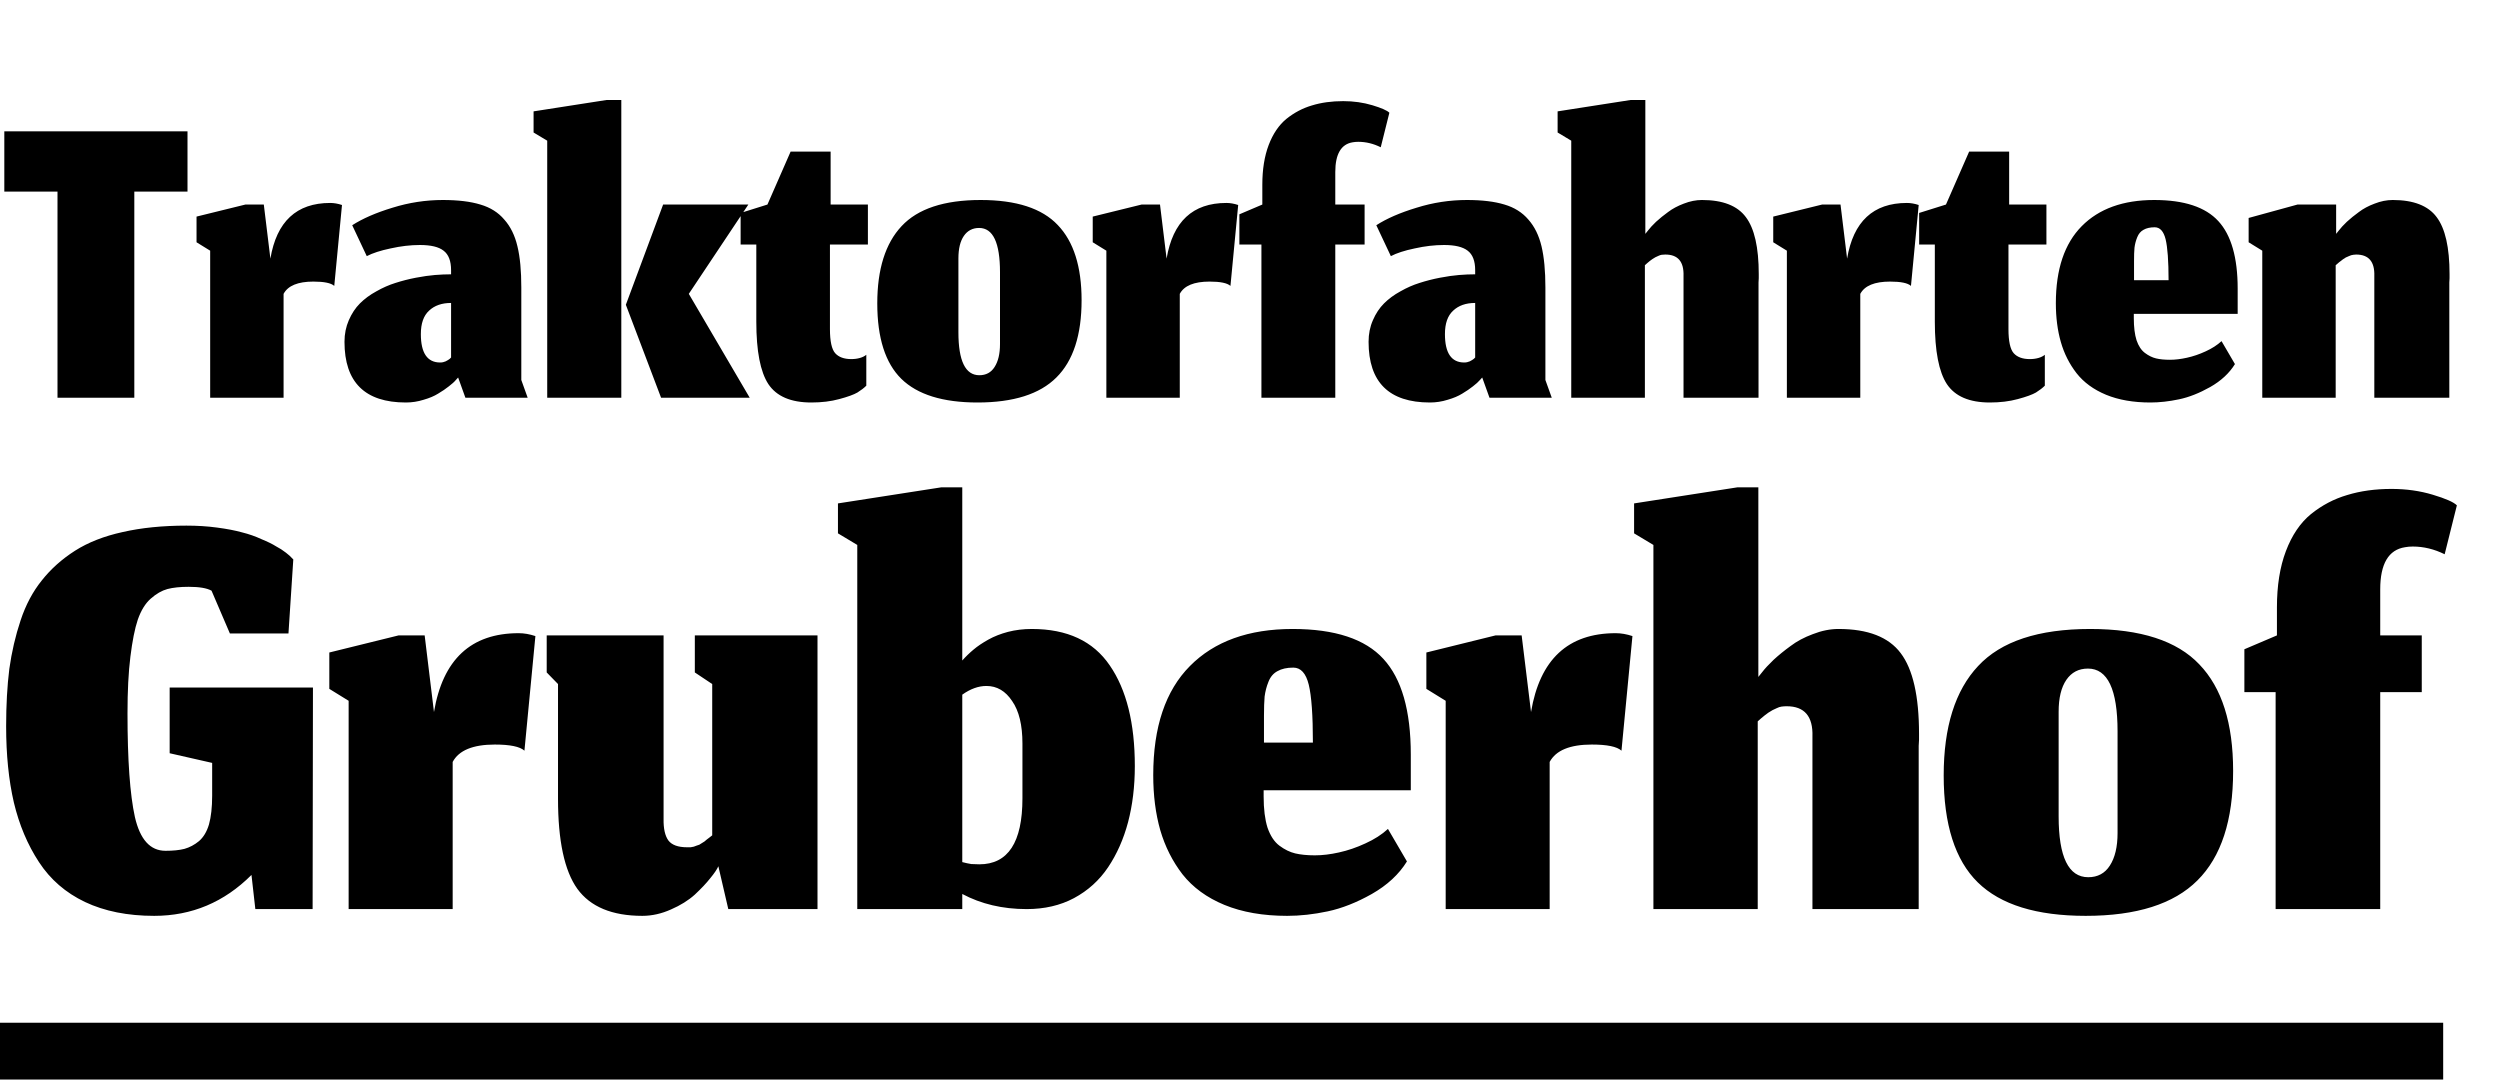 <svg width="44" height="19" viewBox="0 0 44 19" fill="none" xmlns="http://www.w3.org/2000/svg">
<path d="M1.012 7V3.372H0.076V2.312H3.3V3.372H2.364V7H1.012ZM4.991 7H3.699V4.412L3.459 4.264V3.812L4.319 3.6H4.643L4.759 4.552C4.868 3.899 5.219 3.572 5.811 3.572C5.877 3.572 5.947 3.584 6.019 3.608L5.883 5.032C5.827 4.981 5.704 4.956 5.515 4.956C5.243 4.956 5.068 5.028 4.991 5.172V7ZM8.063 6.644L8.023 6.688C7.997 6.72 7.955 6.757 7.899 6.8C7.846 6.843 7.783 6.885 7.711 6.928C7.642 6.971 7.557 7.007 7.455 7.036C7.354 7.068 7.25 7.084 7.143 7.084C6.423 7.084 6.063 6.728 6.063 6.016C6.063 5.877 6.089 5.751 6.139 5.636C6.19 5.519 6.255 5.42 6.335 5.34C6.415 5.26 6.511 5.189 6.623 5.128C6.735 5.064 6.847 5.015 6.959 4.98C7.074 4.943 7.194 4.912 7.319 4.888C7.445 4.864 7.557 4.848 7.655 4.84C7.754 4.832 7.849 4.828 7.939 4.828V4.756C7.939 4.593 7.895 4.479 7.807 4.412C7.722 4.345 7.583 4.312 7.391 4.312C7.226 4.312 7.054 4.332 6.875 4.372C6.697 4.409 6.557 4.455 6.455 4.508L6.199 3.964C6.381 3.847 6.617 3.744 6.907 3.656C7.198 3.565 7.494 3.52 7.795 3.52C8.062 3.52 8.282 3.547 8.455 3.6C8.629 3.651 8.769 3.739 8.875 3.864C8.985 3.987 9.062 4.144 9.107 4.336C9.153 4.525 9.175 4.767 9.175 5.06V6.688L9.287 7H8.191L8.063 6.644ZM7.747 6.38C7.782 6.38 7.814 6.373 7.843 6.36C7.875 6.344 7.899 6.329 7.915 6.316C7.931 6.3 7.939 6.292 7.939 6.292V5.332C7.777 5.332 7.647 5.377 7.551 5.468C7.455 5.556 7.407 5.693 7.407 5.88C7.407 6.213 7.521 6.38 7.747 6.38ZM11.635 7L11.015 5.364L11.671 3.6H13.171L12.123 5.172L13.195 7H11.635ZM9.631 7V2.476L9.391 2.332V1.96L10.675 1.76H10.935V7H9.631ZM14.279 7.084C13.919 7.084 13.667 6.976 13.523 6.76C13.382 6.544 13.311 6.179 13.311 5.664V4.304H13.035V3.748L13.507 3.6L13.915 2.668H14.619V3.6H15.275V4.304H14.607V5.792C14.607 6.005 14.638 6.147 14.699 6.216C14.761 6.285 14.855 6.32 14.983 6.32C15.039 6.32 15.09 6.313 15.135 6.3C15.181 6.287 15.218 6.268 15.247 6.244V6.788C15.207 6.828 15.155 6.868 15.091 6.908C15.027 6.945 14.921 6.984 14.771 7.024C14.625 7.064 14.461 7.084 14.279 7.084ZM17.236 6.604C17.354 6.604 17.443 6.556 17.504 6.46C17.568 6.361 17.6 6.227 17.6 6.056V4.792C17.6 4.272 17.478 4.012 17.232 4.012C17.118 4.012 17.028 4.059 16.964 4.152C16.9 4.245 16.868 4.377 16.868 4.548V5.848C16.868 6.352 16.991 6.604 17.236 6.604ZM17.204 7.084C16.594 7.084 16.147 6.945 15.864 6.668C15.582 6.391 15.44 5.948 15.44 5.34C15.44 4.737 15.583 4.284 15.868 3.98C16.154 3.673 16.618 3.52 17.26 3.52C17.887 3.52 18.339 3.667 18.616 3.96C18.896 4.251 19.036 4.692 19.036 5.284C19.036 5.897 18.888 6.351 18.592 6.644C18.299 6.937 17.836 7.084 17.204 7.084ZM20.764 7H19.472V4.412L19.232 4.264V3.812L20.092 3.6H20.416L20.532 4.552C20.642 3.899 20.992 3.572 21.584 3.572C21.651 3.572 21.72 3.584 21.792 3.608L21.656 5.032C21.6 4.981 21.477 4.956 21.288 4.956C21.016 4.956 20.841 5.028 20.764 5.172V7ZM23.501 7H22.201V4.304H21.813V3.772L22.217 3.6V3.252C22.217 2.983 22.254 2.749 22.329 2.552C22.404 2.355 22.508 2.201 22.641 2.092C22.777 1.983 22.926 1.904 23.089 1.856C23.254 1.805 23.438 1.78 23.641 1.78C23.822 1.78 23.993 1.804 24.153 1.852C24.313 1.9 24.413 1.944 24.453 1.984L24.301 2.592C24.173 2.528 24.041 2.496 23.905 2.496C23.87 2.496 23.838 2.499 23.809 2.504C23.604 2.536 23.501 2.711 23.501 3.028V3.6H24.017V4.304H23.501V7ZM26.087 6.644L26.047 6.688C26.02 6.72 25.979 6.757 25.923 6.8C25.869 6.843 25.807 6.885 25.735 6.928C25.666 6.971 25.58 7.007 25.479 7.036C25.378 7.068 25.273 7.084 25.167 7.084C24.447 7.084 24.087 6.728 24.087 6.016C24.087 5.877 24.112 5.751 24.163 5.636C24.213 5.519 24.279 5.42 24.359 5.34C24.439 5.26 24.535 5.189 24.647 5.128C24.759 5.064 24.871 5.015 24.983 4.98C25.098 4.943 25.218 4.912 25.343 4.888C25.468 4.864 25.58 4.848 25.679 4.84C25.777 4.832 25.872 4.828 25.963 4.828V4.756C25.963 4.593 25.919 4.479 25.831 4.412C25.745 4.345 25.607 4.312 25.415 4.312C25.25 4.312 25.078 4.332 24.899 4.372C24.72 4.409 24.58 4.455 24.479 4.508L24.223 3.964C24.404 3.847 24.64 3.744 24.931 3.656C25.221 3.565 25.517 3.52 25.819 3.52C26.085 3.52 26.305 3.547 26.479 3.6C26.652 3.651 26.792 3.739 26.899 3.864C27.008 3.987 27.085 4.144 27.131 4.336C27.176 4.525 27.199 4.767 27.199 5.06V6.688L27.311 7H26.215L26.087 6.644ZM25.771 6.38C25.805 6.38 25.837 6.373 25.867 6.36C25.899 6.344 25.923 6.329 25.939 6.316C25.955 6.3 25.963 6.292 25.963 6.292V5.332C25.8 5.332 25.671 5.377 25.575 5.468C25.479 5.556 25.431 5.693 25.431 5.88C25.431 6.213 25.544 6.38 25.771 6.38ZM28.95 7H27.654V2.476L27.414 2.332V1.96L28.698 1.76H28.958V4.116L29.006 4.056C29.038 4.013 29.085 3.963 29.146 3.904C29.21 3.845 29.281 3.788 29.358 3.732C29.436 3.673 29.528 3.624 29.634 3.584C29.744 3.541 29.85 3.52 29.954 3.52C30.32 3.52 30.577 3.62 30.726 3.82C30.878 4.02 30.954 4.355 30.954 4.824C30.954 4.84 30.954 4.864 30.954 4.896C30.952 4.928 30.95 4.953 30.95 4.972V7H29.63V4.856C29.638 4.605 29.532 4.48 29.31 4.48C29.289 4.48 29.268 4.481 29.246 4.484C29.228 4.487 29.208 4.493 29.186 4.504C29.165 4.515 29.148 4.523 29.134 4.528C29.124 4.533 29.106 4.544 29.082 4.56C29.061 4.576 29.046 4.587 29.038 4.592C29.033 4.597 29.017 4.611 28.99 4.632C28.966 4.653 28.953 4.665 28.95 4.668V7ZM32.741 7H31.449V4.412L31.209 4.264V3.812L32.069 3.6H32.393L32.509 4.552C32.618 3.899 32.969 3.572 33.561 3.572C33.627 3.572 33.697 3.584 33.769 3.608L33.633 5.032C33.577 4.981 33.454 4.956 33.265 4.956C32.993 4.956 32.818 5.028 32.741 5.172V7ZM35.021 7.084C34.661 7.084 34.409 6.976 34.265 6.76C34.124 6.544 34.053 6.179 34.053 5.664V4.304H33.777V3.748L34.249 3.6L34.657 2.668H35.361V3.6H36.017V4.304H35.349V5.792C35.349 6.005 35.38 6.147 35.441 6.216C35.503 6.285 35.597 6.32 35.725 6.32C35.781 6.32 35.832 6.313 35.877 6.3C35.923 6.287 35.96 6.268 35.989 6.244V6.788C35.949 6.828 35.897 6.868 35.833 6.908C35.769 6.945 35.663 6.984 35.513 7.024C35.367 7.064 35.203 7.084 35.021 7.084ZM38.167 4.932C38.167 4.593 38.149 4.353 38.115 4.212C38.08 4.071 38.016 4 37.923 4C37.843 4 37.777 4.015 37.727 4.044C37.676 4.071 37.639 4.115 37.615 4.176C37.591 4.235 37.575 4.296 37.567 4.36C37.561 4.421 37.559 4.5 37.559 4.596V4.932H38.167ZM37.847 7.084C37.548 7.084 37.288 7.039 37.067 6.948C36.848 6.857 36.675 6.731 36.547 6.568C36.421 6.405 36.329 6.223 36.271 6.02C36.212 5.815 36.183 5.587 36.183 5.336C36.183 4.739 36.335 4.287 36.639 3.98C36.943 3.673 37.368 3.52 37.915 3.52C38.44 3.52 38.816 3.644 39.043 3.892C39.269 4.137 39.383 4.533 39.383 5.08V5.524H37.555V5.6C37.555 5.757 37.571 5.887 37.603 5.988C37.637 6.089 37.687 6.164 37.751 6.212C37.815 6.26 37.88 6.292 37.947 6.308C38.013 6.324 38.095 6.332 38.191 6.332C38.284 6.332 38.384 6.32 38.491 6.296C38.6 6.272 38.709 6.235 38.819 6.184C38.931 6.133 39.024 6.073 39.099 6.004L39.335 6.408C39.236 6.568 39.091 6.703 38.899 6.812C38.709 6.919 38.527 6.991 38.351 7.028C38.175 7.065 38.007 7.084 37.847 7.084ZM41.108 7H39.816V4.412L39.576 4.264V3.836L40.436 3.6H41.116V4.116L41.164 4.056C41.196 4.013 41.243 3.963 41.304 3.904C41.368 3.845 41.439 3.788 41.516 3.732C41.593 3.673 41.685 3.624 41.792 3.584C41.901 3.541 42.008 3.52 42.112 3.52C42.477 3.52 42.735 3.62 42.884 3.82C43.036 4.02 43.112 4.355 43.112 4.824C43.112 4.84 43.112 4.864 43.112 4.896C43.109 4.928 43.108 4.953 43.108 4.972V7H41.788V4.856C41.796 4.605 41.689 4.48 41.468 4.48C41.452 4.48 41.436 4.481 41.42 4.484C41.407 4.487 41.393 4.489 41.38 4.492C41.369 4.495 41.356 4.5 41.34 4.508C41.327 4.513 41.315 4.519 41.304 4.524C41.293 4.527 41.281 4.533 41.268 4.544C41.255 4.552 41.244 4.559 41.236 4.564C41.228 4.569 41.216 4.579 41.2 4.592C41.187 4.603 41.176 4.611 41.168 4.616C41.163 4.621 41.152 4.631 41.136 4.644C41.123 4.655 41.113 4.663 41.108 4.668V7Z" fill="black"/>
<path d="M4.426 15.399C3.946 15.879 3.375 16.119 2.714 16.119C2.246 16.119 1.84 16.038 1.496 15.875C1.156 15.713 0.886 15.479 0.686 15.173C0.485 14.867 0.338 14.517 0.244 14.124C0.153 13.731 0.108 13.284 0.108 12.781C0.108 12.407 0.127 12.071 0.164 11.773C0.206 11.474 0.272 11.189 0.363 10.917C0.453 10.645 0.578 10.411 0.737 10.214C0.895 10.014 1.09 9.84 1.32 9.693C1.551 9.546 1.83 9.436 2.159 9.364C2.488 9.289 2.862 9.251 3.281 9.251C3.47 9.251 3.649 9.262 3.819 9.285C3.993 9.308 4.14 9.336 4.261 9.37C4.382 9.4 4.496 9.44 4.601 9.489C4.711 9.534 4.796 9.576 4.856 9.614C4.921 9.648 4.979 9.685 5.032 9.727C5.085 9.769 5.117 9.797 5.128 9.812C5.143 9.827 5.155 9.838 5.162 9.846L5.077 11.149H4.046L3.723 10.396C3.64 10.35 3.506 10.328 3.321 10.328C3.17 10.328 3.045 10.341 2.947 10.367C2.848 10.394 2.75 10.45 2.652 10.537C2.558 10.62 2.482 10.743 2.425 10.906C2.372 11.064 2.329 11.282 2.295 11.557C2.261 11.829 2.244 12.162 2.244 12.555C2.244 13.374 2.287 13.983 2.374 14.379C2.465 14.776 2.644 14.974 2.913 14.974C3.045 14.974 3.156 14.963 3.247 14.94C3.338 14.914 3.423 14.869 3.502 14.804C3.581 14.736 3.64 14.638 3.678 14.51C3.715 14.377 3.734 14.209 3.734 14.005V13.427L2.986 13.257V12.101H5.508L5.502 16H4.494L4.426 15.399ZM7.967 16H6.136V12.334L5.796 12.124V11.484L7.015 11.183H7.474L7.638 12.532C7.793 11.606 8.29 11.144 9.128 11.144C9.223 11.144 9.321 11.161 9.423 11.195L9.23 13.212C9.151 13.14 8.977 13.104 8.709 13.104C8.324 13.104 8.076 13.206 7.967 13.41V16ZM12.643 15.246C12.62 15.299 12.573 15.369 12.501 15.456C12.433 15.543 12.342 15.639 12.229 15.745C12.116 15.847 11.976 15.934 11.81 16.006C11.643 16.081 11.475 16.119 11.305 16.119C10.773 16.119 10.391 15.96 10.161 15.643C9.934 15.326 9.821 14.797 9.821 14.056V12.039L9.622 11.835V11.183H11.679V14.413C11.676 14.583 11.704 14.71 11.764 14.793C11.825 14.872 11.934 14.912 12.093 14.912C12.116 14.912 12.136 14.912 12.155 14.912C12.174 14.908 12.193 14.904 12.212 14.901C12.231 14.893 12.246 14.887 12.257 14.884C12.273 14.88 12.29 14.874 12.308 14.867C12.327 14.855 12.342 14.846 12.354 14.838C12.365 14.831 12.38 14.821 12.399 14.81C12.418 14.795 12.431 14.784 12.439 14.776C12.45 14.768 12.465 14.757 12.484 14.742C12.507 14.723 12.524 14.71 12.535 14.702V12.039L12.229 11.835V11.183H14.388V16H12.818L12.643 15.246ZM18.069 16C17.646 16 17.268 15.911 16.936 15.734V16H15.088V9.591L14.748 9.387V8.86L16.567 8.577H16.936V11.625C16.996 11.557 17.062 11.493 17.134 11.433C17.206 11.372 17.293 11.314 17.395 11.257C17.497 11.2 17.612 11.155 17.74 11.121C17.872 11.087 18.012 11.07 18.16 11.07C18.783 11.07 19.24 11.283 19.531 11.71C19.826 12.137 19.973 12.728 19.973 13.484C19.973 13.839 19.933 14.168 19.854 14.47C19.775 14.768 19.657 15.033 19.503 15.263C19.348 15.494 19.148 15.675 18.902 15.807C18.66 15.936 18.383 16 18.069 16ZM17.236 15.212C17.742 15.212 17.995 14.825 17.995 14.051V13.087C17.995 12.762 17.935 12.513 17.814 12.339C17.697 12.162 17.546 12.073 17.361 12.073C17.221 12.073 17.079 12.124 16.936 12.226V15.173C16.992 15.188 17.045 15.199 17.094 15.207C17.143 15.21 17.191 15.212 17.236 15.212ZM23.107 13.07C23.107 12.591 23.083 12.251 23.034 12.05C22.985 11.85 22.894 11.75 22.762 11.75C22.648 11.75 22.556 11.771 22.484 11.812C22.412 11.85 22.359 11.912 22.325 11.999C22.291 12.082 22.269 12.169 22.257 12.26C22.25 12.347 22.246 12.458 22.246 12.594V13.07H23.107ZM22.654 16.119C22.231 16.119 21.863 16.055 21.549 15.926C21.239 15.798 20.994 15.618 20.812 15.388C20.635 15.158 20.505 14.899 20.421 14.612C20.338 14.321 20.297 13.998 20.297 13.643C20.297 12.796 20.512 12.156 20.943 11.722C21.373 11.287 21.976 11.07 22.75 11.07C23.495 11.07 24.027 11.246 24.348 11.597C24.669 11.945 24.83 12.506 24.83 13.28V13.909H22.24V14.017C22.24 14.24 22.263 14.423 22.308 14.566C22.358 14.71 22.427 14.816 22.518 14.884C22.609 14.952 22.701 14.997 22.796 15.02C22.89 15.042 23.005 15.054 23.141 15.054C23.274 15.054 23.415 15.037 23.566 15.003C23.721 14.969 23.876 14.916 24.031 14.844C24.19 14.772 24.322 14.687 24.428 14.589L24.762 15.161C24.622 15.388 24.416 15.579 24.144 15.734C23.876 15.885 23.617 15.987 23.368 16.04C23.119 16.093 22.881 16.119 22.654 16.119ZM27.274 16H25.444V12.334L25.104 12.124V11.484L26.322 11.183H26.781L26.946 12.532C27.101 11.606 27.597 11.144 28.436 11.144C28.53 11.144 28.629 11.161 28.731 11.195L28.538 13.212C28.459 13.14 28.285 13.104 28.017 13.104C27.631 13.104 27.384 13.206 27.274 13.41V16ZM30.936 16H29.1V9.591L28.76 9.387V8.86L30.579 8.577H30.947V11.914L31.015 11.829C31.061 11.769 31.127 11.697 31.214 11.614C31.304 11.531 31.404 11.45 31.514 11.37C31.623 11.287 31.754 11.217 31.905 11.161C32.06 11.1 32.211 11.07 32.358 11.07C32.876 11.07 33.24 11.212 33.452 11.495C33.667 11.778 33.775 12.252 33.775 12.917C33.775 12.94 33.775 12.974 33.775 13.019C33.771 13.065 33.769 13.101 33.769 13.127V16H31.899V12.963C31.911 12.608 31.759 12.43 31.446 12.43C31.416 12.43 31.386 12.432 31.355 12.436C31.329 12.439 31.3 12.449 31.27 12.464C31.24 12.479 31.215 12.49 31.197 12.498C31.181 12.506 31.157 12.521 31.123 12.543C31.093 12.566 31.072 12.581 31.061 12.589C31.053 12.596 31.03 12.615 30.993 12.645C30.959 12.676 30.94 12.693 30.936 12.696V16ZM36.753 15.439C36.919 15.439 37.046 15.371 37.133 15.235C37.224 15.095 37.269 14.904 37.269 14.663V12.872C37.269 12.135 37.095 11.767 36.748 11.767C36.585 11.767 36.459 11.833 36.368 11.965C36.277 12.098 36.232 12.285 36.232 12.526V14.368C36.232 15.082 36.406 15.439 36.753 15.439ZM36.708 16.119C35.843 16.119 35.21 15.923 34.809 15.53C34.409 15.137 34.209 14.51 34.209 13.648C34.209 12.795 34.411 12.152 34.815 11.722C35.219 11.287 35.877 11.07 36.787 11.07C37.675 11.07 38.315 11.278 38.708 11.693C39.105 12.105 39.303 12.73 39.303 13.569C39.303 14.438 39.093 15.08 38.674 15.496C38.259 15.911 37.603 16.119 36.708 16.119ZM41.892 16H40.051V12.181H39.501V11.427L40.074 11.183V10.69C40.074 10.309 40.126 9.978 40.232 9.699C40.338 9.419 40.485 9.202 40.674 9.047C40.867 8.892 41.078 8.781 41.309 8.713C41.543 8.641 41.804 8.605 42.091 8.605C42.348 8.605 42.59 8.639 42.816 8.707C43.043 8.775 43.184 8.837 43.241 8.894L43.026 9.755C42.844 9.665 42.657 9.619 42.465 9.619C42.416 9.619 42.37 9.623 42.329 9.631C42.038 9.676 41.892 9.923 41.892 10.373V11.183H42.623V12.181H41.892V16Z" fill="black"/>
<line y1="18.5" x2="43" y2="18.5" stroke="black"/>
</svg>
